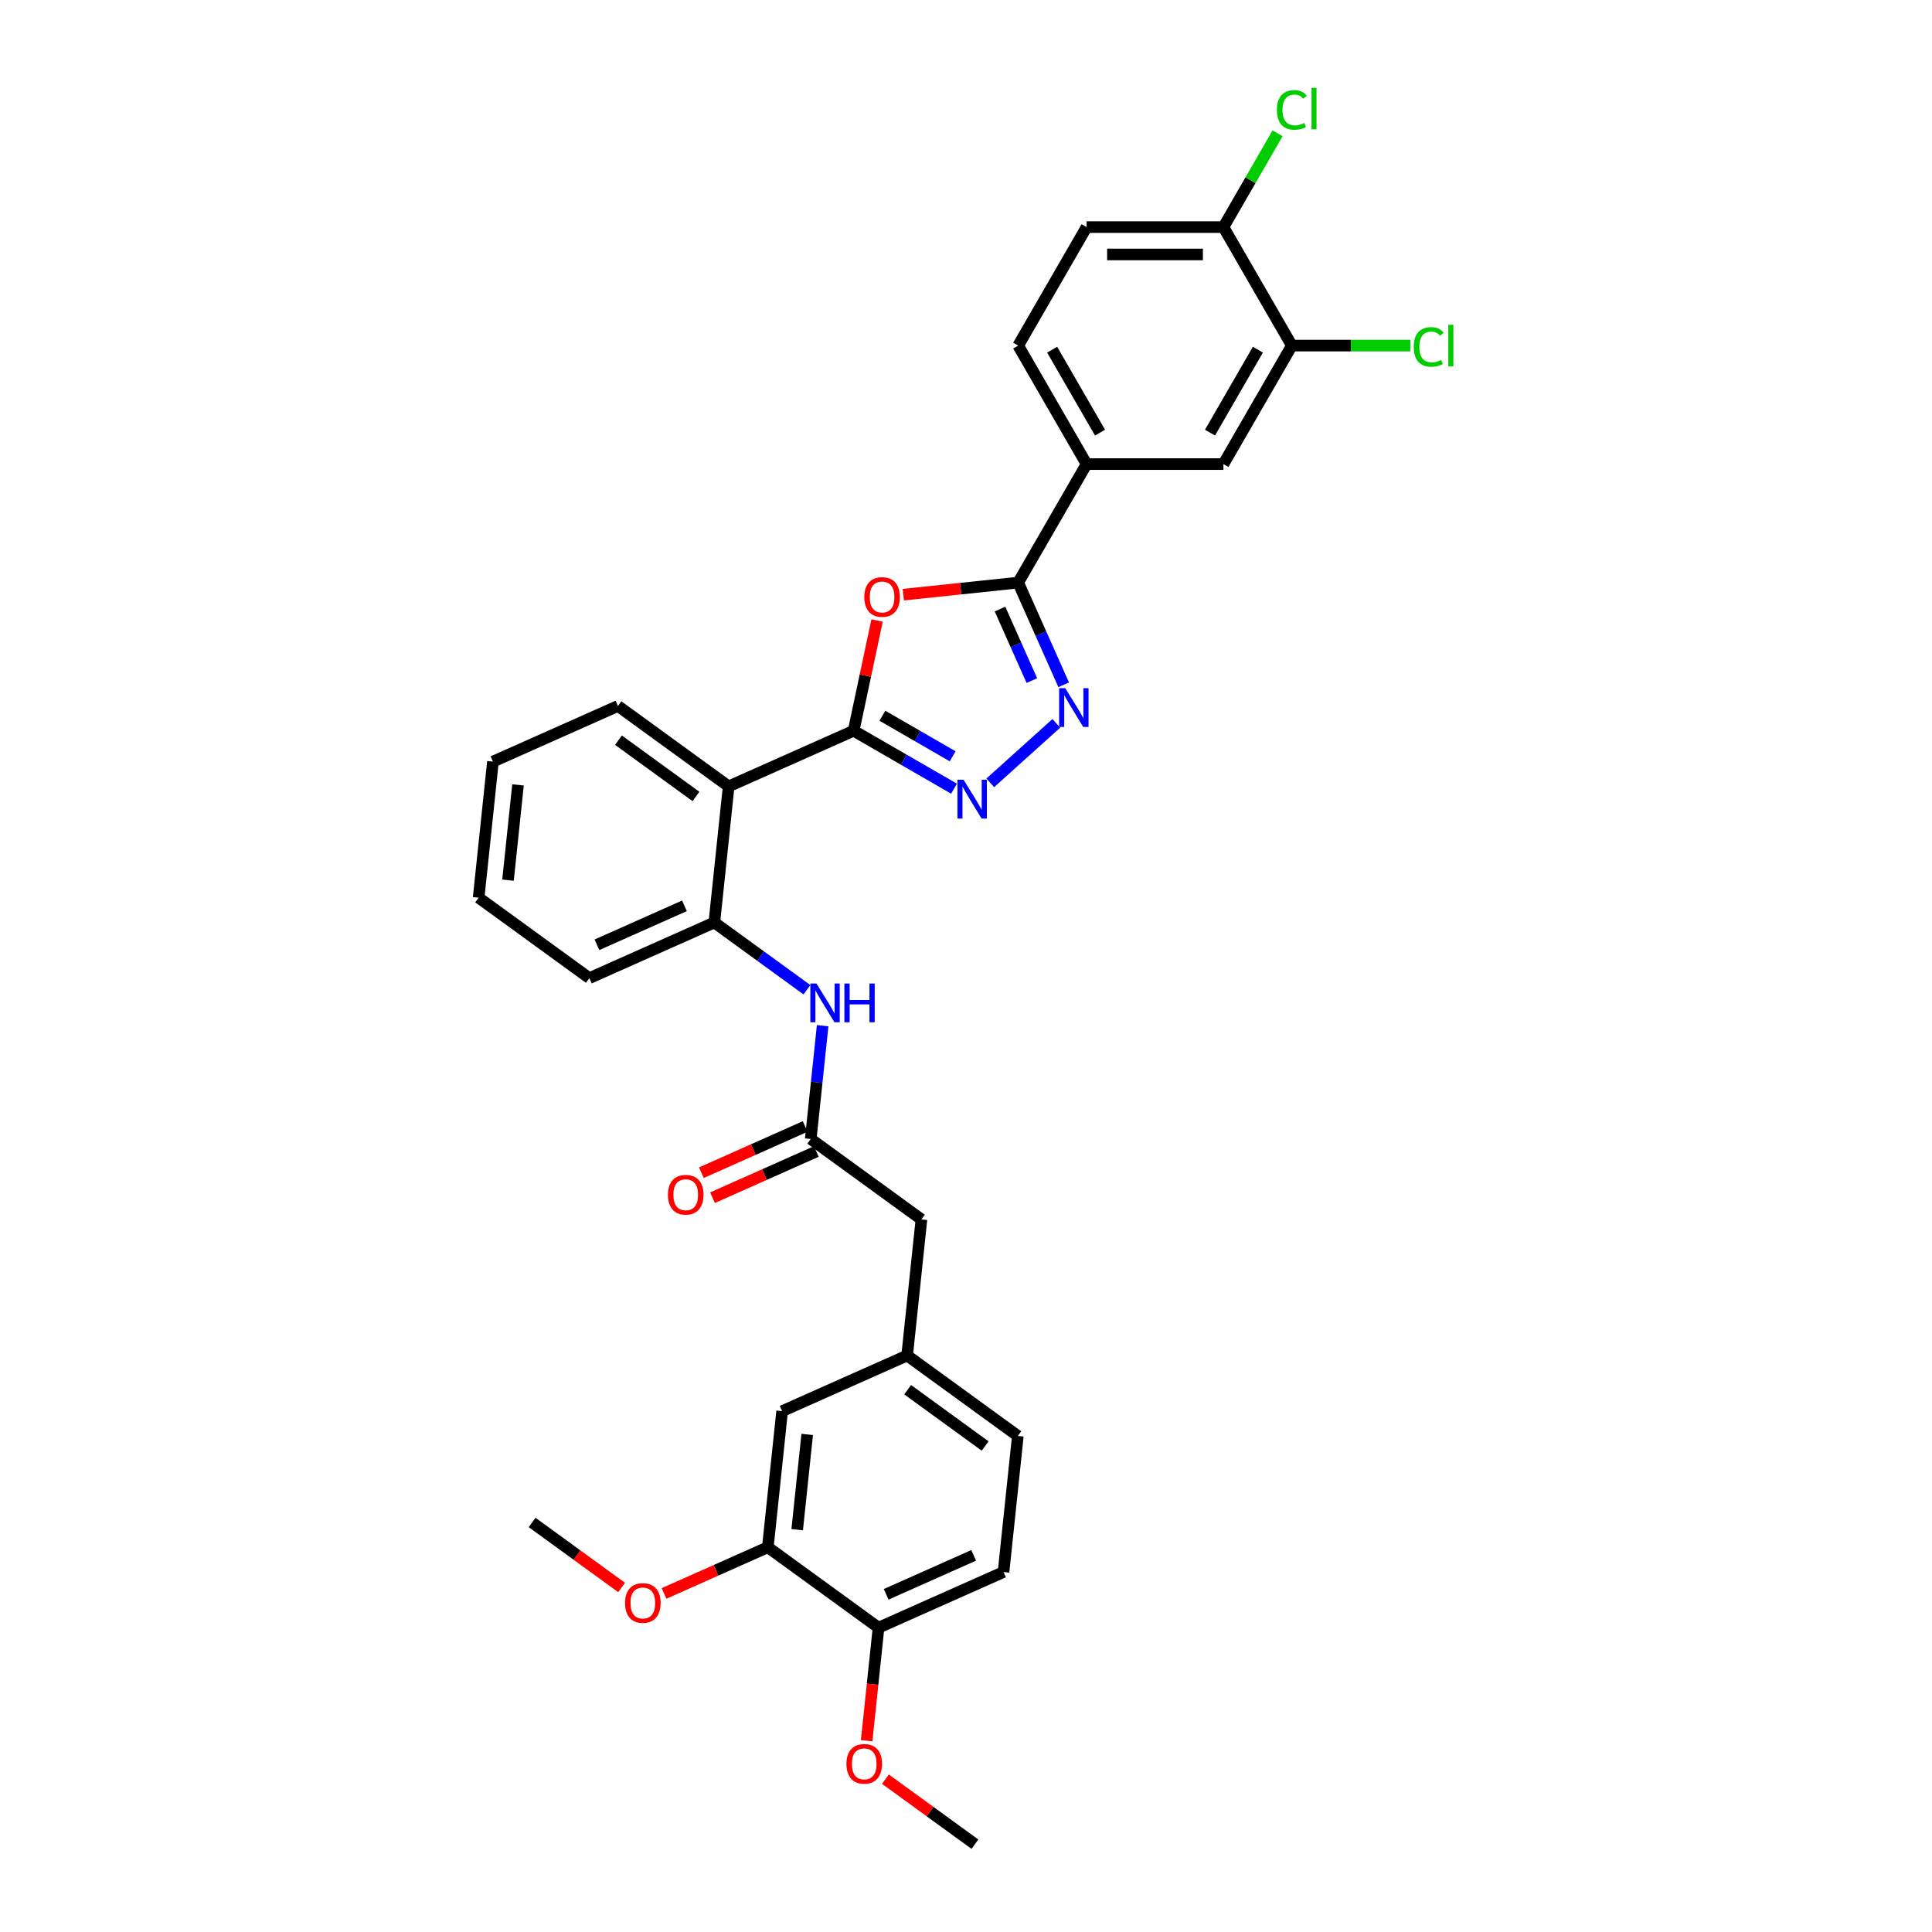 <?xml version='1.0' encoding='iso-8859-1'?>
<svg version='1.1' baseProfile='full'
              xmlns='http://www.w3.org/2000/svg'
                      xmlns:rdkit='http://www.rdkit.org/xml'
                      xmlns:xlink='http://www.w3.org/1999/xlink'
                  xml:space='preserve'
width='1000px' height='1000px' viewBox='0 0 1000 1000'>
<!-- END OF HEADER -->
<rect style='opacity:1.0;fill:#FFFFFF;stroke:none' width='1000' height='1000' x='0' y='0'> </rect>
<path class='bond-0' d='M 441.846,378.23 L 447.909,349.703' style='fill:none;fill-rule:evenodd;stroke:#000000;stroke-width:6px;stroke-linecap:butt;stroke-linejoin:miter;stroke-opacity:1' />
<path class='bond-0' d='M 447.909,349.703 L 453.973,321.177' style='fill:none;fill-rule:evenodd;stroke:#FF0000;stroke-width:6px;stroke-linecap:butt;stroke-linejoin:miter;stroke-opacity:1' />
<path class='bond-1' d='M 441.846,378.23 L 467.825,393.229' style='fill:none;fill-rule:evenodd;stroke:#000000;stroke-width:6px;stroke-linecap:butt;stroke-linejoin:miter;stroke-opacity:1' />
<path class='bond-1' d='M 467.825,393.229 L 493.805,408.228' style='fill:none;fill-rule:evenodd;stroke:#0000FF;stroke-width:6px;stroke-linecap:butt;stroke-linejoin:miter;stroke-opacity:1' />
<path class='bond-1' d='M 456.722,370.462 L 474.908,380.962' style='fill:none;fill-rule:evenodd;stroke:#000000;stroke-width:6px;stroke-linecap:butt;stroke-linejoin:miter;stroke-opacity:1' />
<path class='bond-1' d='M 474.908,380.962 L 493.093,391.461' style='fill:none;fill-rule:evenodd;stroke:#0000FF;stroke-width:6px;stroke-linecap:butt;stroke-linejoin:miter;stroke-opacity:1' />
<path class='bond-4' d='M 441.846,378.23 L 377.144,407.037' style='fill:none;fill-rule:evenodd;stroke:#000000;stroke-width:6px;stroke-linecap:butt;stroke-linejoin:miter;stroke-opacity:1' />
<path class='bond-3' d='M 467.549,307.799 L 497.278,304.674' style='fill:none;fill-rule:evenodd;stroke:#FF0000;stroke-width:6px;stroke-linecap:butt;stroke-linejoin:miter;stroke-opacity:1' />
<path class='bond-3' d='M 497.278,304.674 L 527.008,301.549' style='fill:none;fill-rule:evenodd;stroke:#000000;stroke-width:6px;stroke-linecap:butt;stroke-linejoin:miter;stroke-opacity:1' />
<path class='bond-2' d='M 512.559,405.199 L 546.753,374.41' style='fill:none;fill-rule:evenodd;stroke:#0000FF;stroke-width:6px;stroke-linecap:butt;stroke-linejoin:miter;stroke-opacity:1' />
<path class='bond-32' d='M 550.561,354.452 L 538.785,328.001' style='fill:none;fill-rule:evenodd;stroke:#0000FF;stroke-width:6px;stroke-linecap:butt;stroke-linejoin:miter;stroke-opacity:1' />
<path class='bond-32' d='M 538.785,328.001 L 527.008,301.549' style='fill:none;fill-rule:evenodd;stroke:#000000;stroke-width:6px;stroke-linecap:butt;stroke-linejoin:miter;stroke-opacity:1' />
<path class='bond-32' d='M 534.088,352.278 L 525.844,333.762' style='fill:none;fill-rule:evenodd;stroke:#0000FF;stroke-width:6px;stroke-linecap:butt;stroke-linejoin:miter;stroke-opacity:1' />
<path class='bond-32' d='M 525.844,333.762 L 517.601,315.246' style='fill:none;fill-rule:evenodd;stroke:#000000;stroke-width:6px;stroke-linecap:butt;stroke-linejoin:miter;stroke-opacity:1' />
<path class='bond-7' d='M 527.008,301.549 L 562.42,240.214' style='fill:none;fill-rule:evenodd;stroke:#000000;stroke-width:6px;stroke-linecap:butt;stroke-linejoin:miter;stroke-opacity:1' />
<path class='bond-5' d='M 377.144,407.037 L 369.741,477.473' style='fill:none;fill-rule:evenodd;stroke:#000000;stroke-width:6px;stroke-linecap:butt;stroke-linejoin:miter;stroke-opacity:1' />
<path class='bond-25' d='M 377.144,407.037 L 319.846,365.407' style='fill:none;fill-rule:evenodd;stroke:#000000;stroke-width:6px;stroke-linecap:butt;stroke-linejoin:miter;stroke-opacity:1' />
<path class='bond-25' d='M 360.224,412.252 L 320.115,383.111' style='fill:none;fill-rule:evenodd;stroke:#000000;stroke-width:6px;stroke-linecap:butt;stroke-linejoin:miter;stroke-opacity:1' />
<path class='bond-6' d='M 369.741,477.473 L 393.702,494.882' style='fill:none;fill-rule:evenodd;stroke:#000000;stroke-width:6px;stroke-linecap:butt;stroke-linejoin:miter;stroke-opacity:1' />
<path class='bond-6' d='M 393.702,494.882 L 417.662,512.29' style='fill:none;fill-rule:evenodd;stroke:#0000FF;stroke-width:6px;stroke-linecap:butt;stroke-linejoin:miter;stroke-opacity:1' />
<path class='bond-27' d='M 369.741,477.473 L 305.04,506.28' style='fill:none;fill-rule:evenodd;stroke:#000000;stroke-width:6px;stroke-linecap:butt;stroke-linejoin:miter;stroke-opacity:1' />
<path class='bond-27' d='M 354.275,468.854 L 308.984,489.019' style='fill:none;fill-rule:evenodd;stroke:#000000;stroke-width:6px;stroke-linecap:butt;stroke-linejoin:miter;stroke-opacity:1' />
<path class='bond-8' d='M 425.799,530.902 L 422.718,560.221' style='fill:none;fill-rule:evenodd;stroke:#0000FF;stroke-width:6px;stroke-linecap:butt;stroke-linejoin:miter;stroke-opacity:1' />
<path class='bond-8' d='M 422.718,560.221 L 419.636,589.54' style='fill:none;fill-rule:evenodd;stroke:#000000;stroke-width:6px;stroke-linecap:butt;stroke-linejoin:miter;stroke-opacity:1' />
<path class='bond-10' d='M 562.42,240.214 L 633.245,240.214' style='fill:none;fill-rule:evenodd;stroke:#000000;stroke-width:6px;stroke-linecap:butt;stroke-linejoin:miter;stroke-opacity:1' />
<path class='bond-17' d='M 562.42,240.214 L 527.008,178.878' style='fill:none;fill-rule:evenodd;stroke:#000000;stroke-width:6px;stroke-linecap:butt;stroke-linejoin:miter;stroke-opacity:1' />
<path class='bond-17' d='M 569.376,223.931 L 544.587,180.996' style='fill:none;fill-rule:evenodd;stroke:#000000;stroke-width:6px;stroke-linecap:butt;stroke-linejoin:miter;stroke-opacity:1' />
<path class='bond-15' d='M 416.756,583.069 L 389.894,595.029' style='fill:none;fill-rule:evenodd;stroke:#000000;stroke-width:6px;stroke-linecap:butt;stroke-linejoin:miter;stroke-opacity:1' />
<path class='bond-15' d='M 389.894,595.029 L 363.032,606.989' style='fill:none;fill-rule:evenodd;stroke:#FF0000;stroke-width:6px;stroke-linecap:butt;stroke-linejoin:miter;stroke-opacity:1' />
<path class='bond-15' d='M 422.517,596.01 L 395.655,607.969' style='fill:none;fill-rule:evenodd;stroke:#000000;stroke-width:6px;stroke-linecap:butt;stroke-linejoin:miter;stroke-opacity:1' />
<path class='bond-15' d='M 395.655,607.969 L 368.793,619.929' style='fill:none;fill-rule:evenodd;stroke:#FF0000;stroke-width:6px;stroke-linecap:butt;stroke-linejoin:miter;stroke-opacity:1' />
<path class='bond-18' d='M 419.636,589.54 L 476.935,631.169' style='fill:none;fill-rule:evenodd;stroke:#000000;stroke-width:6px;stroke-linecap:butt;stroke-linejoin:miter;stroke-opacity:1' />
<path class='bond-9' d='M 668.657,178.878 L 633.245,240.214' style='fill:none;fill-rule:evenodd;stroke:#000000;stroke-width:6px;stroke-linecap:butt;stroke-linejoin:miter;stroke-opacity:1' />
<path class='bond-9' d='M 651.078,180.996 L 626.29,223.931' style='fill:none;fill-rule:evenodd;stroke:#000000;stroke-width:6px;stroke-linecap:butt;stroke-linejoin:miter;stroke-opacity:1' />
<path class='bond-21' d='M 668.657,178.878 L 699.317,178.878' style='fill:none;fill-rule:evenodd;stroke:#000000;stroke-width:6px;stroke-linecap:butt;stroke-linejoin:miter;stroke-opacity:1' />
<path class='bond-21' d='M 699.317,178.878 L 729.977,178.878' style='fill:none;fill-rule:evenodd;stroke:#00CC00;stroke-width:6px;stroke-linecap:butt;stroke-linejoin:miter;stroke-opacity:1' />
<path class='bond-34' d='M 668.657,178.878 L 633.245,117.542' style='fill:none;fill-rule:evenodd;stroke:#000000;stroke-width:6px;stroke-linecap:butt;stroke-linejoin:miter;stroke-opacity:1' />
<path class='bond-11' d='M 397.427,800.849 L 404.83,730.413' style='fill:none;fill-rule:evenodd;stroke:#000000;stroke-width:6px;stroke-linecap:butt;stroke-linejoin:miter;stroke-opacity:1' />
<path class='bond-11' d='M 412.625,791.765 L 417.807,742.459' style='fill:none;fill-rule:evenodd;stroke:#000000;stroke-width:6px;stroke-linecap:butt;stroke-linejoin:miter;stroke-opacity:1' />
<path class='bond-13' d='M 397.427,800.849 L 454.725,842.479' style='fill:none;fill-rule:evenodd;stroke:#000000;stroke-width:6px;stroke-linecap:butt;stroke-linejoin:miter;stroke-opacity:1' />
<path class='bond-24' d='M 397.427,800.849 L 370.565,812.809' style='fill:none;fill-rule:evenodd;stroke:#000000;stroke-width:6px;stroke-linecap:butt;stroke-linejoin:miter;stroke-opacity:1' />
<path class='bond-24' d='M 370.565,812.809 L 343.703,824.769' style='fill:none;fill-rule:evenodd;stroke:#FF0000;stroke-width:6px;stroke-linecap:butt;stroke-linejoin:miter;stroke-opacity:1' />
<path class='bond-12' d='M 633.245,117.542 L 562.42,117.542' style='fill:none;fill-rule:evenodd;stroke:#000000;stroke-width:6px;stroke-linecap:butt;stroke-linejoin:miter;stroke-opacity:1' />
<path class='bond-12' d='M 622.621,131.707 L 573.044,131.707' style='fill:none;fill-rule:evenodd;stroke:#000000;stroke-width:6px;stroke-linecap:butt;stroke-linejoin:miter;stroke-opacity:1' />
<path class='bond-23' d='M 633.245,117.542 L 647.263,93.262' style='fill:none;fill-rule:evenodd;stroke:#000000;stroke-width:6px;stroke-linecap:butt;stroke-linejoin:miter;stroke-opacity:1' />
<path class='bond-23' d='M 647.263,93.262 L 661.281,68.983' style='fill:none;fill-rule:evenodd;stroke:#00CC00;stroke-width:6px;stroke-linecap:butt;stroke-linejoin:miter;stroke-opacity:1' />
<path class='bond-26' d='M 454.725,842.479 L 451.65,871.741' style='fill:none;fill-rule:evenodd;stroke:#000000;stroke-width:6px;stroke-linecap:butt;stroke-linejoin:miter;stroke-opacity:1' />
<path class='bond-26' d='M 451.65,871.741 L 448.574,901.003' style='fill:none;fill-rule:evenodd;stroke:#FF0000;stroke-width:6px;stroke-linecap:butt;stroke-linejoin:miter;stroke-opacity:1' />
<path class='bond-35' d='M 454.725,842.479 L 519.427,813.672' style='fill:none;fill-rule:evenodd;stroke:#000000;stroke-width:6px;stroke-linecap:butt;stroke-linejoin:miter;stroke-opacity:1' />
<path class='bond-35' d='M 458.669,825.218 L 503.96,805.053' style='fill:none;fill-rule:evenodd;stroke:#000000;stroke-width:6px;stroke-linecap:butt;stroke-linejoin:miter;stroke-opacity:1' />
<path class='bond-14' d='M 404.83,730.413 L 469.532,701.606' style='fill:none;fill-rule:evenodd;stroke:#000000;stroke-width:6px;stroke-linecap:butt;stroke-linejoin:miter;stroke-opacity:1' />
<path class='bond-16' d='M 469.532,701.606 L 476.935,631.169' style='fill:none;fill-rule:evenodd;stroke:#000000;stroke-width:6px;stroke-linecap:butt;stroke-linejoin:miter;stroke-opacity:1' />
<path class='bond-22' d='M 469.532,701.606 L 526.83,743.236' style='fill:none;fill-rule:evenodd;stroke:#000000;stroke-width:6px;stroke-linecap:butt;stroke-linejoin:miter;stroke-opacity:1' />
<path class='bond-22' d='M 469.8,719.31 L 509.909,748.451' style='fill:none;fill-rule:evenodd;stroke:#000000;stroke-width:6px;stroke-linecap:butt;stroke-linejoin:miter;stroke-opacity:1' />
<path class='bond-19' d='M 527.008,178.878 L 562.42,117.542' style='fill:none;fill-rule:evenodd;stroke:#000000;stroke-width:6px;stroke-linecap:butt;stroke-linejoin:miter;stroke-opacity:1' />
<path class='bond-20' d='M 519.427,813.672 L 526.83,743.236' style='fill:none;fill-rule:evenodd;stroke:#000000;stroke-width:6px;stroke-linecap:butt;stroke-linejoin:miter;stroke-opacity:1' />
<path class='bond-28' d='M 321.748,821.681 L 298.587,804.854' style='fill:none;fill-rule:evenodd;stroke:#FF0000;stroke-width:6px;stroke-linecap:butt;stroke-linejoin:miter;stroke-opacity:1' />
<path class='bond-28' d='M 298.587,804.854 L 275.427,788.027' style='fill:none;fill-rule:evenodd;stroke:#000000;stroke-width:6px;stroke-linecap:butt;stroke-linejoin:miter;stroke-opacity:1' />
<path class='bond-30' d='M 319.846,365.407 L 255.145,394.214' style='fill:none;fill-rule:evenodd;stroke:#000000;stroke-width:6px;stroke-linecap:butt;stroke-linejoin:miter;stroke-opacity:1' />
<path class='bond-29' d='M 458.3,920.892 L 481.46,937.719' style='fill:none;fill-rule:evenodd;stroke:#FF0000;stroke-width:6px;stroke-linecap:butt;stroke-linejoin:miter;stroke-opacity:1' />
<path class='bond-29' d='M 481.46,937.719 L 504.62,954.545' style='fill:none;fill-rule:evenodd;stroke:#000000;stroke-width:6px;stroke-linecap:butt;stroke-linejoin:miter;stroke-opacity:1' />
<path class='bond-31' d='M 305.04,506.28 L 247.741,464.65' style='fill:none;fill-rule:evenodd;stroke:#000000;stroke-width:6px;stroke-linecap:butt;stroke-linejoin:miter;stroke-opacity:1' />
<path class='bond-33' d='M 255.145,394.214 L 247.741,464.65' style='fill:none;fill-rule:evenodd;stroke:#000000;stroke-width:6px;stroke-linecap:butt;stroke-linejoin:miter;stroke-opacity:1' />
<path class='bond-33' d='M 268.121,406.26 L 262.939,455.566' style='fill:none;fill-rule:evenodd;stroke:#000000;stroke-width:6px;stroke-linecap:butt;stroke-linejoin:miter;stroke-opacity:1' />
<path  class='atom-1' d='M 447.364 309.009
Q 447.364 304.193, 449.744 301.502
Q 452.123 298.811, 456.571 298.811
Q 461.019 298.811, 463.399 301.502
Q 465.778 304.193, 465.778 309.009
Q 465.778 313.882, 463.37 316.658
Q 460.962 319.406, 456.571 319.406
Q 452.152 319.406, 449.744 316.658
Q 447.364 313.91, 447.364 309.009
M 456.571 317.14
Q 459.631 317.14, 461.274 315.1
Q 462.945 313.032, 462.945 309.009
Q 462.945 305.071, 461.274 303.088
Q 459.631 301.077, 456.571 301.077
Q 453.512 301.077, 451.84 303.06
Q 450.197 305.043, 450.197 309.009
Q 450.197 313.06, 451.84 315.1
Q 453.512 317.14, 456.571 317.14
' fill='#FF0000'/>
<path  class='atom-2' d='M 498.748 403.613
L 505.321 414.237
Q 505.972 415.285, 507.021 417.183
Q 508.069 419.081, 508.125 419.195
L 508.125 403.613
L 510.788 403.613
L 510.788 423.671
L 508.04 423.671
L 500.986 412.055
Q 500.165 410.696, 499.287 409.137
Q 498.437 407.579, 498.182 407.098
L 498.182 423.671
L 495.575 423.671
L 495.575 403.613
L 498.748 403.613
' fill='#0000FF'/>
<path  class='atom-3' d='M 551.381 356.222
L 557.954 366.846
Q 558.605 367.894, 559.654 369.792
Q 560.702 371.69, 560.758 371.804
L 560.758 356.222
L 563.421 356.222
L 563.421 376.28
L 560.673 376.28
L 553.619 364.664
Q 552.798 363.305, 551.92 361.747
Q 551.07 360.188, 550.815 359.707
L 550.815 376.28
L 548.208 376.28
L 548.208 356.222
L 551.381 356.222
' fill='#0000FF'/>
<path  class='atom-7' d='M 422.606 509.074
L 429.179 519.698
Q 429.83 520.746, 430.878 522.644
Q 431.927 524.542, 431.983 524.656
L 431.983 509.074
L 434.646 509.074
L 434.646 529.132
L 431.898 529.132
L 424.844 517.516
Q 424.022 516.157, 423.144 514.598
Q 422.294 513.04, 422.039 512.559
L 422.039 529.132
L 419.433 529.132
L 419.433 509.074
L 422.606 509.074
' fill='#0000FF'/>
<path  class='atom-7' d='M 437.054 509.074
L 439.774 509.074
L 439.774 517.601
L 450.029 517.601
L 450.029 509.074
L 452.749 509.074
L 452.749 529.132
L 450.029 529.132
L 450.029 519.868
L 439.774 519.868
L 439.774 529.132
L 437.054 529.132
L 437.054 509.074
' fill='#0000FF'/>
<path  class='atom-16' d='M 345.728 618.403
Q 345.728 613.587, 348.107 610.896
Q 350.487 608.204, 354.935 608.204
Q 359.383 608.204, 361.762 610.896
Q 364.142 613.587, 364.142 618.403
Q 364.142 623.276, 361.734 626.052
Q 359.326 628.8, 354.935 628.8
Q 350.515 628.8, 348.107 626.052
Q 345.728 623.304, 345.728 618.403
M 354.935 626.534
Q 357.995 626.534, 359.638 624.494
Q 361.309 622.426, 361.309 618.403
Q 361.309 614.465, 359.638 612.482
Q 357.995 610.471, 354.935 610.471
Q 351.875 610.471, 350.204 612.454
Q 348.561 614.437, 348.561 618.403
Q 348.561 622.454, 350.204 624.494
Q 351.875 626.534, 354.935 626.534
' fill='#FF0000'/>
<path  class='atom-22' d='M 731.748 179.572
Q 731.748 174.586, 734.071 171.979
Q 736.422 169.345, 740.87 169.345
Q 745.006 169.345, 747.216 172.263
L 745.346 173.792
Q 743.731 171.668, 740.87 171.668
Q 737.839 171.668, 736.224 173.707
Q 734.637 175.719, 734.637 179.572
Q 734.637 183.538, 736.281 185.578
Q 737.952 187.617, 741.182 187.617
Q 743.391 187.617, 745.969 186.286
L 746.763 188.411
Q 745.714 189.09, 744.128 189.487
Q 742.541 189.884, 740.785 189.884
Q 736.422 189.884, 734.071 187.221
Q 731.748 184.558, 731.748 179.572
' fill='#00CC00'/>
<path  class='atom-22' d='M 749.652 168.126
L 752.259 168.126
L 752.259 189.629
L 749.652 189.629
L 749.652 168.126
' fill='#00CC00'/>
<path  class='atom-24' d='M 660.923 56.9
Q 660.923 51.914, 663.246 49.307
Q 665.598 46.673, 670.045 46.673
Q 674.181 46.673, 676.391 49.591
L 674.521 51.12
Q 672.907 48.996, 670.045 48.996
Q 667.014 48.996, 665.399 51.035
Q 663.813 53.047, 663.813 56.9
Q 663.813 60.866, 665.456 62.906
Q 667.127 64.945, 670.357 64.945
Q 672.567 64.945, 675.145 63.614
L 675.938 65.739
Q 674.89 66.419, 673.303 66.815
Q 671.717 67.212, 669.96 67.212
Q 665.598 67.212, 663.246 64.549
Q 660.923 61.886, 660.923 56.9
' fill='#00CC00'/>
<path  class='atom-24' d='M 678.828 45.455
L 681.434 45.455
L 681.434 66.957
L 678.828 66.957
L 678.828 45.455
' fill='#00CC00'/>
<path  class='atom-25' d='M 323.518 829.713
Q 323.518 824.897, 325.898 822.206
Q 328.278 819.514, 332.725 819.514
Q 337.173 819.514, 339.553 822.206
Q 341.933 824.897, 341.933 829.713
Q 341.933 834.586, 339.524 837.362
Q 337.116 840.11, 332.725 840.11
Q 328.306 840.11, 325.898 837.362
Q 323.518 834.614, 323.518 829.713
M 332.725 837.844
Q 335.785 837.844, 337.428 835.804
Q 339.1 833.736, 339.1 829.713
Q 339.1 825.775, 337.428 823.792
Q 335.785 821.781, 332.725 821.781
Q 329.666 821.781, 327.994 823.764
Q 326.351 825.747, 326.351 829.713
Q 326.351 833.764, 327.994 835.804
Q 329.666 837.844, 332.725 837.844
' fill='#FF0000'/>
<path  class='atom-27' d='M 438.115 912.972
Q 438.115 908.156, 440.495 905.465
Q 442.874 902.774, 447.322 902.774
Q 451.77 902.774, 454.149 905.465
Q 456.529 908.156, 456.529 912.972
Q 456.529 917.845, 454.121 920.622
Q 451.713 923.369, 447.322 923.369
Q 442.903 923.369, 440.495 920.622
Q 438.115 917.874, 438.115 912.972
M 447.322 921.103
Q 450.382 921.103, 452.025 919.063
Q 453.696 916.995, 453.696 912.972
Q 453.696 909.035, 452.025 907.052
Q 450.382 905.04, 447.322 905.04
Q 444.262 905.04, 442.591 907.023
Q 440.948 909.006, 440.948 912.972
Q 440.948 917.024, 442.591 919.063
Q 444.262 921.103, 447.322 921.103
' fill='#FF0000'/>
</svg>
